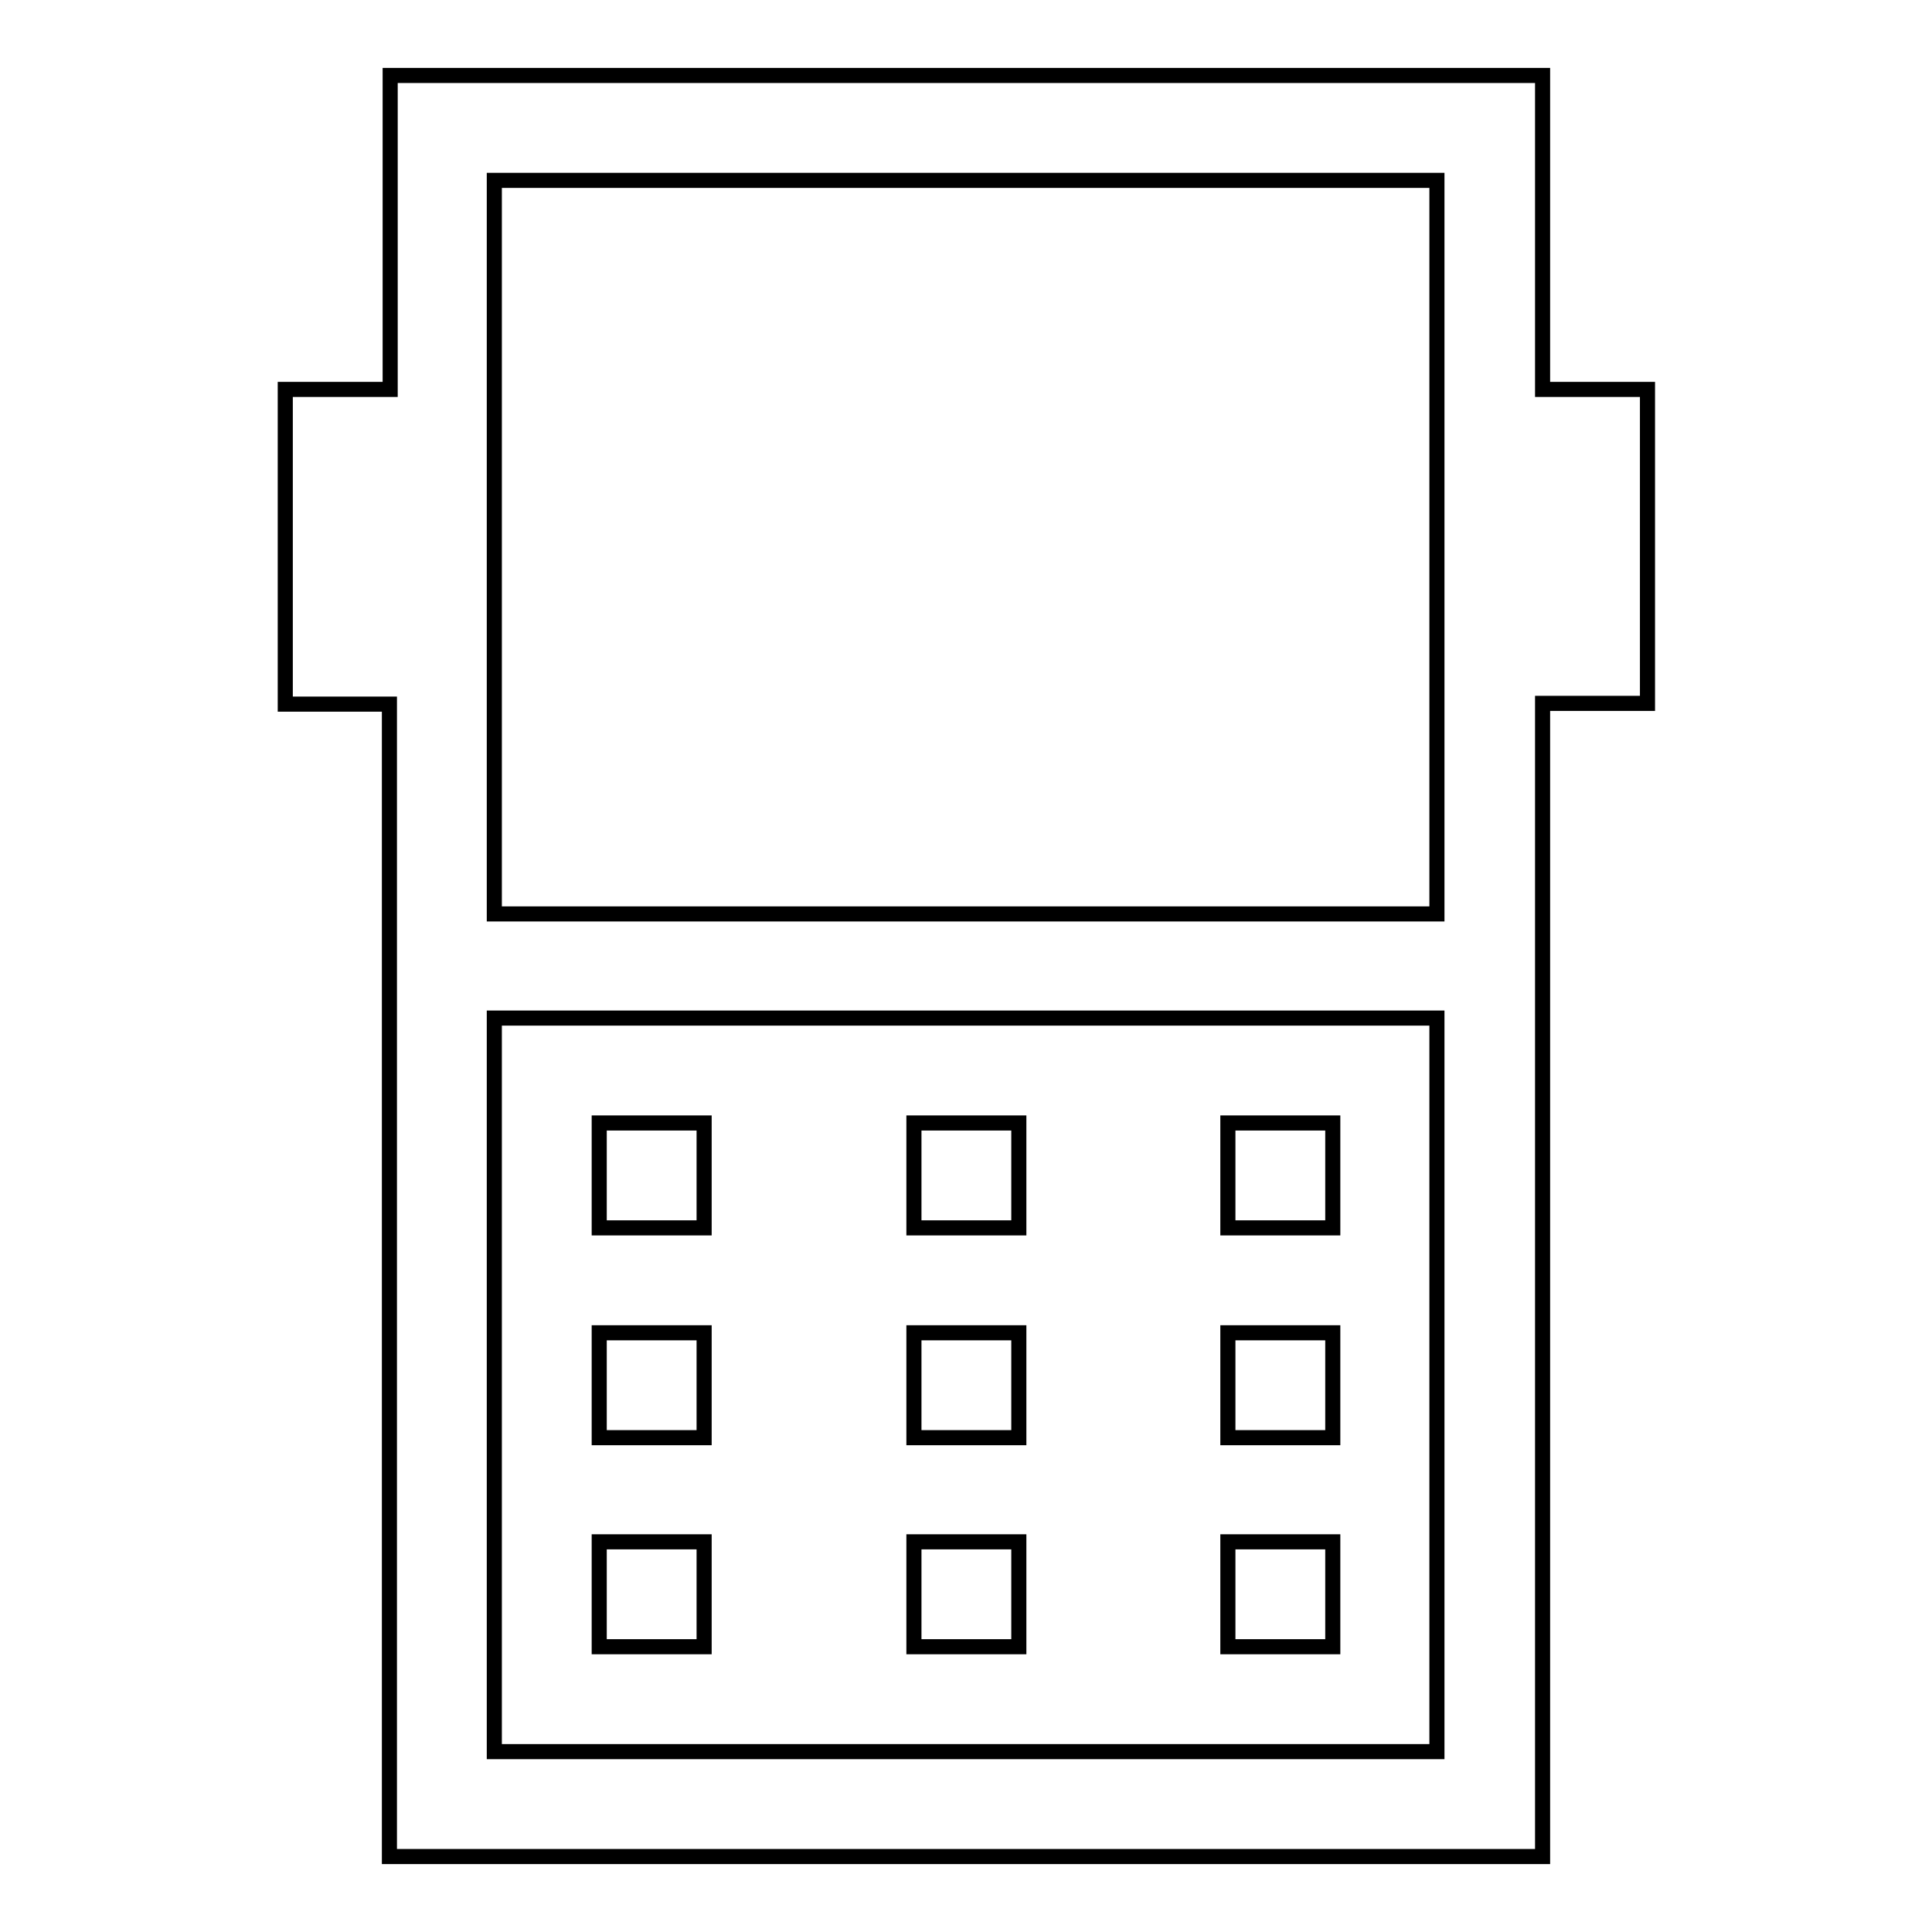 <?xml version="1.0" encoding="utf-8"?>
<!-- Svg Vector Icons : http://www.onlinewebfonts.com/icon -->
<!DOCTYPE svg PUBLIC "-//W3C//DTD SVG 1.1//EN" "http://www.w3.org/Graphics/SVG/1.1/DTD/svg11.dtd">
<svg version="1.1" xmlns="http://www.w3.org/2000/svg" xmlns:xlink="http://www.w3.org/1999/xlink" x="0px" y="0px" viewBox="0 0 256 256" enable-background="new 0 0 256 256" xml:space="preserve">
<g> <path stroke-width="2" fill-opacity="0" stroke="#000000"  d="M204.4,93.3V246H51.6V93.3H37.8V51.6h13.9V10h152.7v41.6h13.9v41.6H204.4L204.4,93.3z M65.5,134.9v97.2 h124.9v-97.2H65.5z M65.5,121.1h124.9V23.9H65.5V121.1z M79.4,162.7v-13.9h13.9v13.9H79.4z M121.1,162.7v-13.9h13.9v13.9H121.1z  M162.7,162.7v-13.9h13.9v13.9H162.7z M79.4,190.5v-13.9h13.9v13.9H79.4z M121.1,190.5v-13.9h13.9v13.9H121.1z M162.7,190.5v-13.9 h13.9v13.9H162.7z M79.4,218.2v-13.9h13.9v13.9H79.4z M121.1,218.2v-13.9h13.9v13.9H121.1z M162.7,218.2v-13.9h13.9v13.9H162.7z"/></g>
</svg>